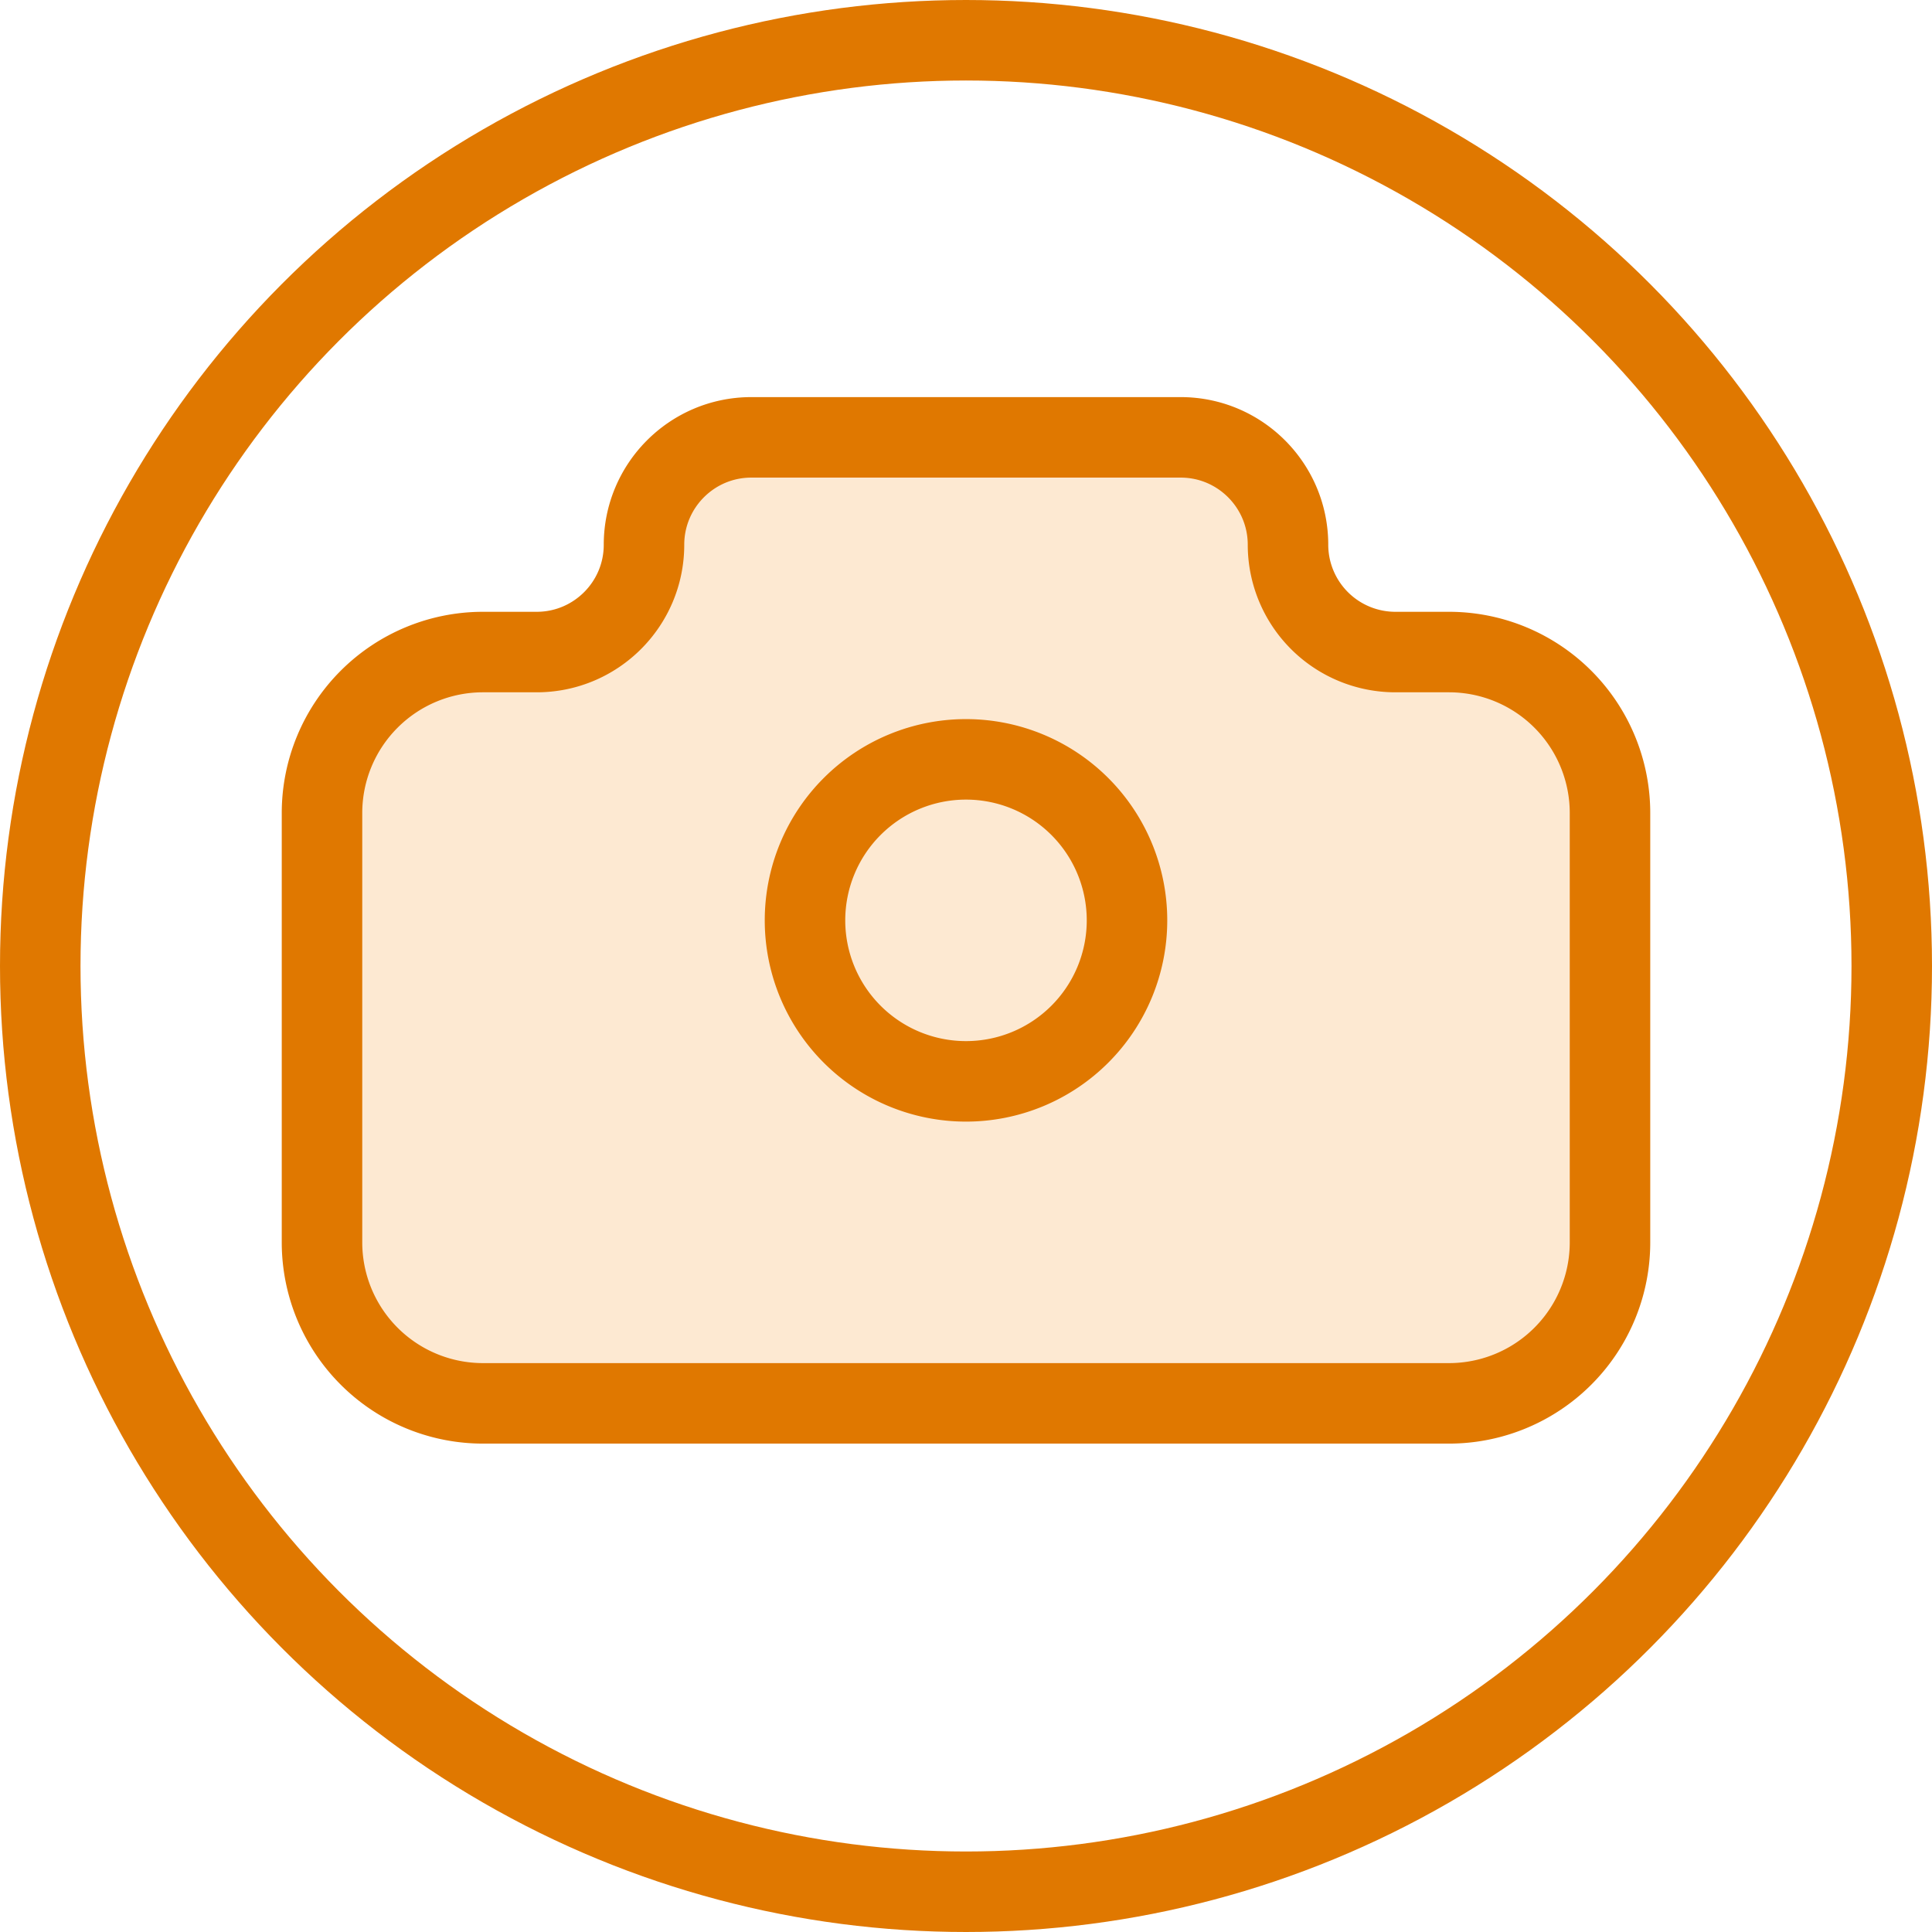 <svg xmlns="http://www.w3.org/2000/svg" width="24" height="24" viewBox="0 0 24 24">
    <g fill="none" fill-rule="evenodd">
        <circle cx="12" cy="12" r="11.5" stroke="#E07800"/>
        <path fill="#F7931E" fill-opacity=".2" d="M16 6.767c0-.736-.597-1.334-1.333-1.334H9.333C8.597 5.433 8 6.031 8 6.767 8 7.503 7.403 8.1 6.667 8.1H6a2 2 0 0 0-2 2v5.333a2 2 0 0 0 2 2h12a2 2 0 0 0 2-2V10.1a2 2 0 0 0-2-2h-.667A1.334 1.334 0 0 1 16 6.767"/>
        <path stroke="#E07800" stroke-linecap="round" stroke-linejoin="round" d="M16 6.767c0-.736-.597-1.334-1.333-1.334H9.333C8.597 5.433 8 6.031 8 6.767 8 7.503 7.403 8.1 6.667 8.1H6a2 2 0 0 0-2 2v5.333a2 2 0 0 0 2 2h12a2 2 0 0 0 2-2V10.1a2 2 0 0 0-2-2h-.667A1.334 1.334 0 0 1 16 6.767z"/>
        <path stroke="#E07800" stroke-linecap="round" stroke-linejoin="round" d="M14 11.433a2 2 0 1 1-4 0 2 2 0 0 1 4 0z"/>
    </g>
</svg>
